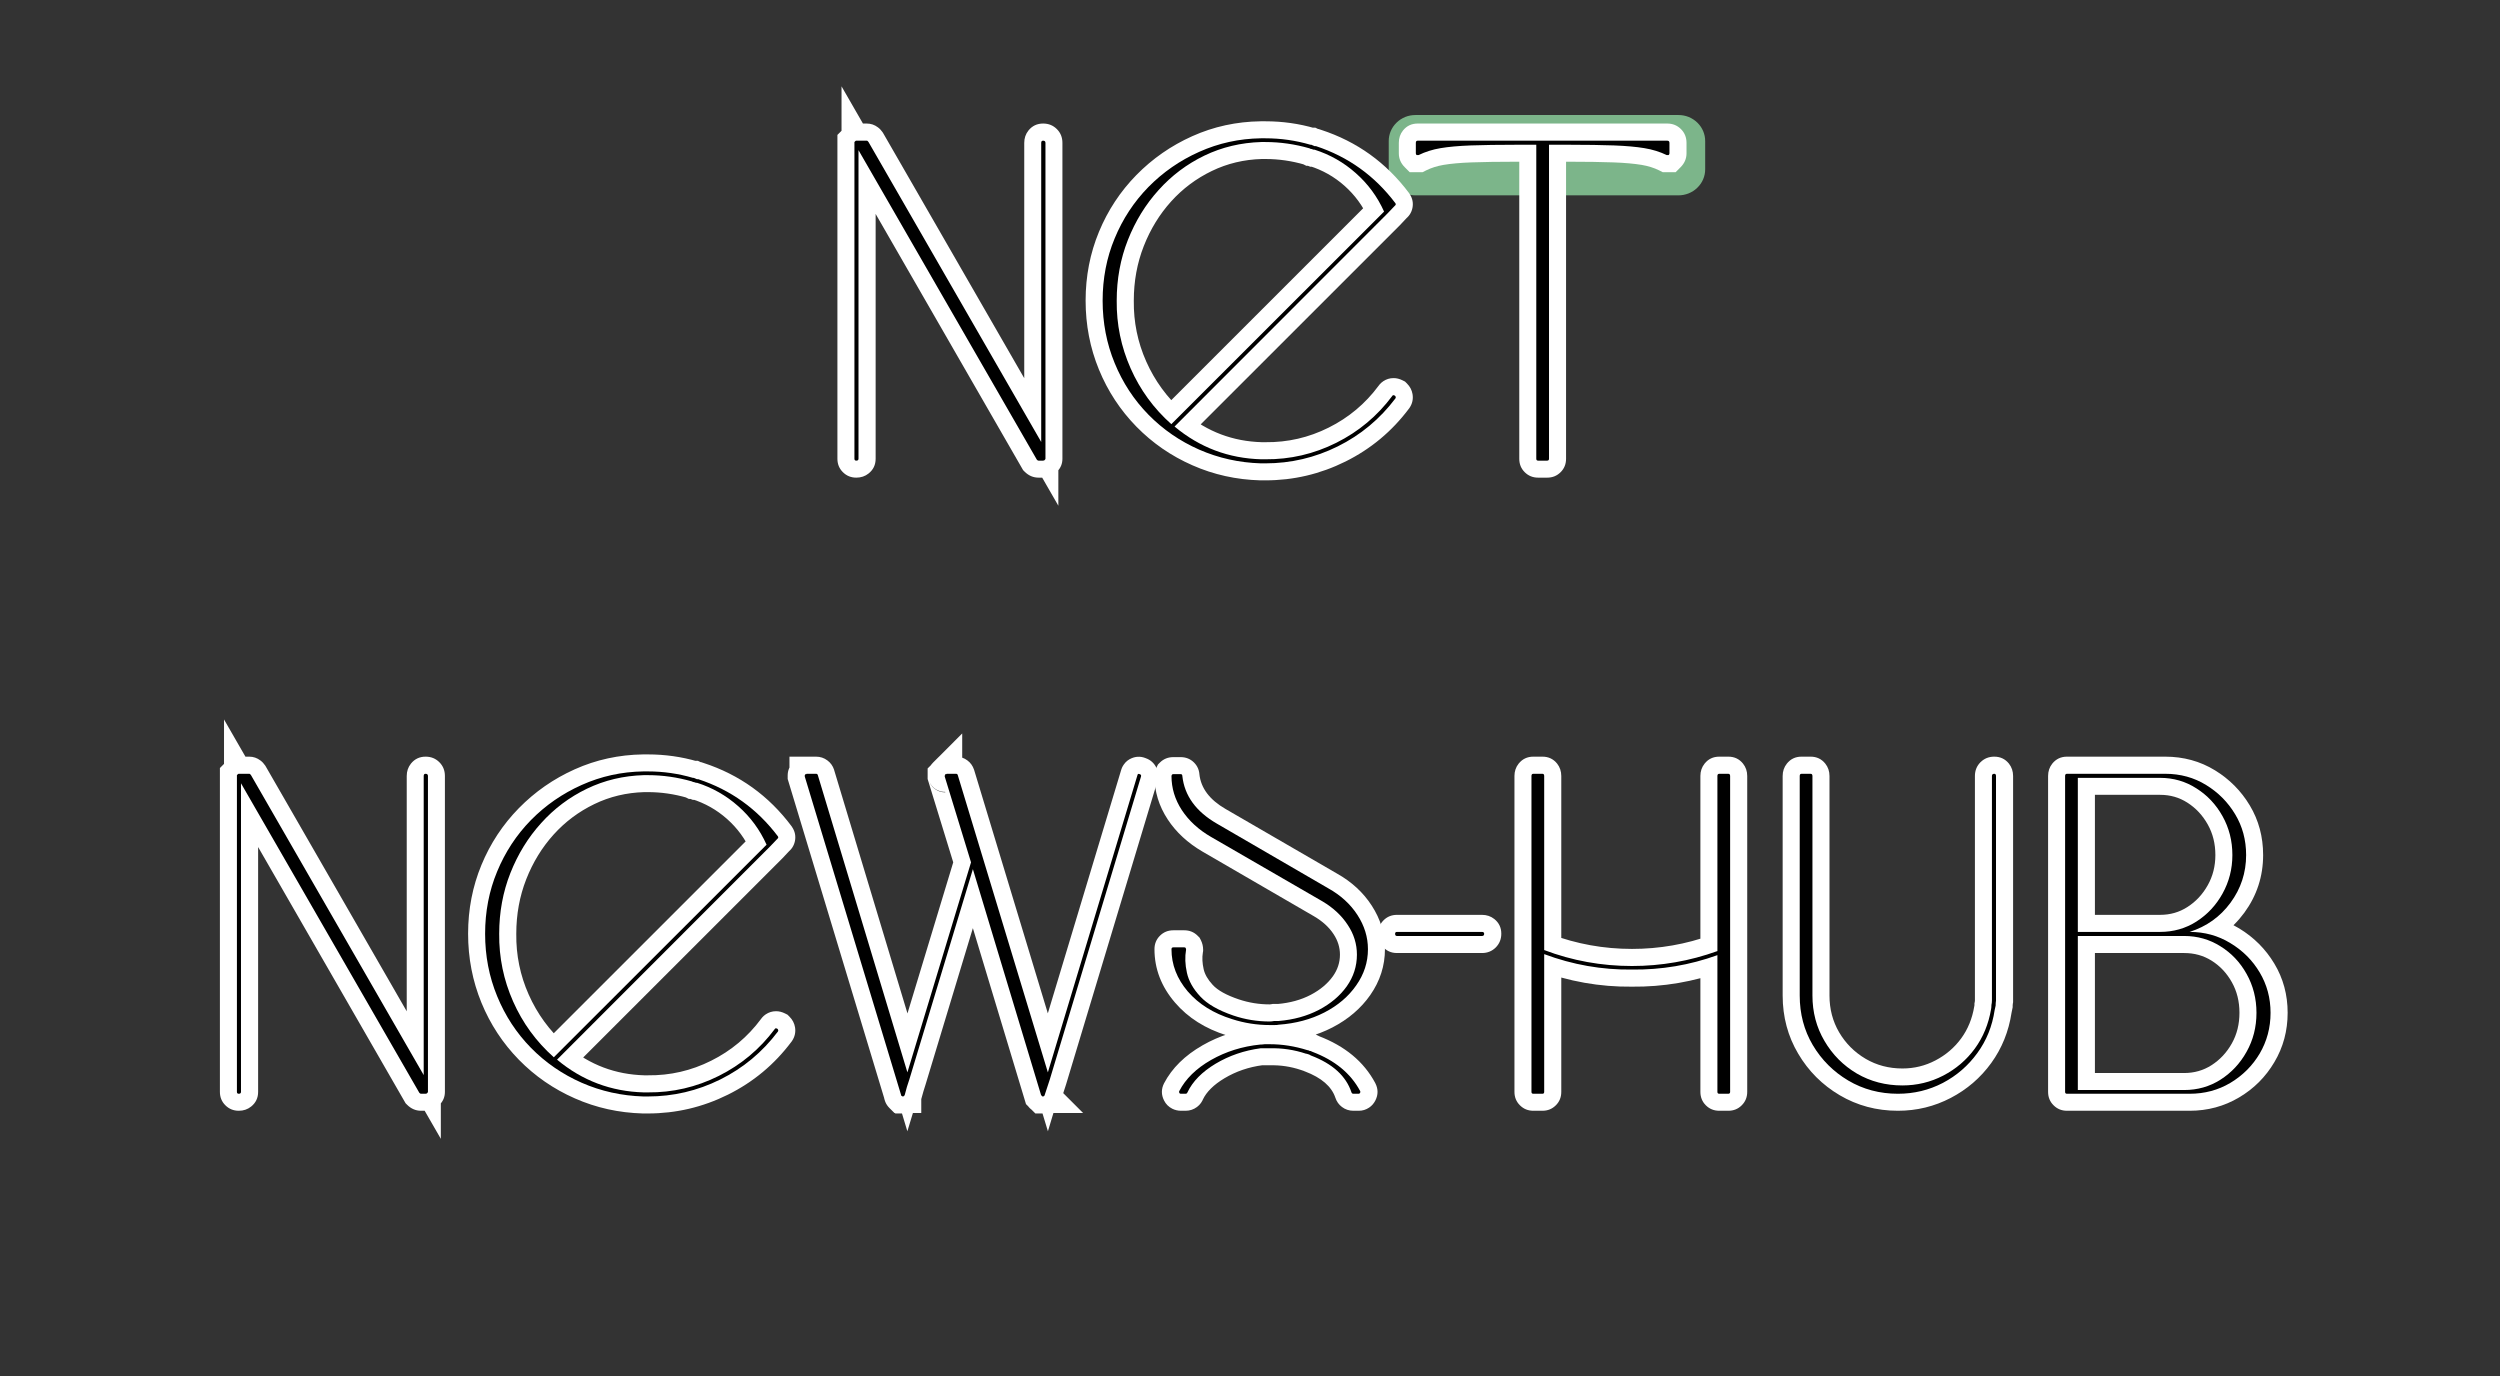 <?xml version="1.0" encoding="UTF-8"?>
<svg xmlns="http://www.w3.org/2000/svg" xmlns:xlink="http://www.w3.org/1999/xlink" width="307" zoomAndPan="magnify" viewBox="0 0 230.25 126.75" height="169" preserveAspectRatio="xMidYMid meet" version="1.0">
  <rect x="0" y="0" width="230.25" height="126.75" fill="#333333" stroke="none"/>
  <defs>
    <g></g>
    <clipPath id="9bf8c0c4a6">
      <path d="M 127.902 10.555 L 157.059 10.555 L 157.059 18 L 127.902 18 Z M 127.902 10.555 " clip-rule="nonzero"></path>
    </clipPath>
  </defs>
  <g clip-path="url(#9bf8c0c4a6)">
    <path fill="#7cb58a" d="M 130.367 10.594 L 154.582 10.594 C 154.91 10.594 155.223 10.652 155.527 10.773 C 155.828 10.898 156.094 11.07 156.324 11.293 C 156.555 11.52 156.734 11.777 156.859 12.07 C 156.984 12.363 157.047 12.672 157.047 12.988 L 157.047 15.598 C 157.047 15.914 156.984 16.219 156.859 16.516 C 156.734 16.809 156.555 17.066 156.324 17.289 C 156.094 17.516 155.828 17.688 155.527 17.809 C 155.223 17.93 154.91 17.992 154.582 17.992 L 130.367 17.992 C 130.039 17.992 129.727 17.93 129.422 17.809 C 129.121 17.688 128.855 17.516 128.625 17.289 C 128.395 17.066 128.215 16.809 128.09 16.516 C 127.965 16.219 127.902 15.914 127.902 15.598 L 127.902 12.988 C 127.902 12.672 127.965 12.363 128.09 12.07 C 128.215 11.777 128.395 11.52 128.625 11.293 C 128.855 11.07 129.121 10.898 129.422 10.773 C 129.727 10.652 130.039 10.594 130.367 10.594 Z M 130.367 10.594 " fill-opacity="1" fill-rule="nonzero"></path>
  </g>
  <g fill="#ffffff" fill-opacity="1">
    <g transform="translate(75.349, 42.253)">
      <g>
        <path d="M 1.777 -29.094 L 1.777 -29.828 L 2.281 -30.332 L 4.5 -28.109 L 4.48 -28.09 L 2.262 -30.309 L 2.281 -30.332 L 2.324 -30.371 C 2.656 -30.707 3.055 -30.875 3.516 -30.875 L 4.48 -30.875 C 4.855 -30.875 5.199 -30.758 5.504 -30.527 C 5.676 -30.402 5.824 -30.242 5.953 -30.051 L 5.98 -30.008 L 21.914 -2.332 L 20.555 -1.551 L 18.984 -1.551 L 18.984 -29.094 C 18.984 -29.531 19.113 -29.91 19.371 -30.234 C 19.715 -30.66 20.164 -30.875 20.723 -30.875 C 21.227 -30.875 21.648 -30.703 21.988 -30.363 C 22.332 -30.02 22.5 -29.598 22.5 -29.094 L 22.5 0 C 22.5 0.461 22.336 0.859 22 1.195 L 20.891 0.082 L 22.293 0.785 C 22.125 1.125 21.871 1.379 21.527 1.551 C 21.281 1.676 21.012 1.738 20.723 1.738 L 20.305 1.738 C 19.816 1.738 19.391 1.555 19.027 1.195 L 18.879 1.047 L 2.367 -27.641 L 3.727 -28.426 L 5.297 -28.426 L 5.297 0 C 5.297 0.559 5.082 1.008 4.652 1.352 C 4.332 1.609 3.953 1.738 3.516 1.738 C 3.027 1.738 2.617 1.57 2.281 1.234 C 1.945 0.902 1.777 0.488 1.777 0 Z M 4.918 -29.094 L 4.918 0 C 4.918 -0.379 4.781 -0.707 4.5 -0.984 C 4.223 -1.262 3.895 -1.402 3.516 -1.402 C 3.219 -1.402 2.945 -1.301 2.691 -1.102 C 2.336 -0.812 2.156 -0.445 2.156 0 L 2.156 -34.301 L 21.496 -0.699 L 20.137 0.082 L 21.246 -1.027 C 20.996 -1.277 20.68 -1.402 20.305 -1.402 L 20.723 -1.402 C 20.516 -1.402 20.316 -1.355 20.125 -1.258 C 19.84 -1.117 19.629 -0.902 19.484 -0.617 L 19.602 -0.848 L 19.781 -1.027 C 19.5 -0.746 19.363 -0.406 19.363 0 L 19.363 -29.094 C 19.363 -28.73 19.496 -28.414 19.77 -28.141 C 20.043 -27.871 20.359 -27.734 20.723 -27.734 C 21.168 -27.734 21.535 -27.914 21.824 -28.273 C 22.023 -28.523 22.125 -28.797 22.125 -29.094 L 22.125 4.324 L 3.285 -28.395 L 4.648 -29.18 L 3.34 -28.309 C 3.414 -28.199 3.504 -28.105 3.621 -28.016 C 3.871 -27.828 4.16 -27.734 4.48 -27.734 L 3.516 -27.734 C 3.922 -27.734 4.266 -27.875 4.543 -28.152 L 4.48 -28.09 C 4.332 -27.941 4.164 -27.828 3.973 -27.75 C 3.777 -27.668 3.578 -27.629 3.371 -27.629 C 3.16 -27.629 2.961 -27.668 2.77 -27.75 C 2.578 -27.828 2.406 -27.941 2.262 -28.09 C 2.113 -28.238 2 -28.406 1.918 -28.598 C 1.84 -28.793 1.801 -28.992 1.801 -29.199 C 1.801 -29.406 1.84 -29.609 1.918 -29.801 C 2 -29.992 2.113 -30.164 2.262 -30.309 L 2.281 -30.332 L 3.391 -29.223 L 4.5 -28.109 L 4.461 -28.07 L 3.348 -29.18 L 4.918 -29.18 Z M 4.918 -29.094 "></path>
      </g>
    </g>
  </g>
  <g fill="#ffffff" fill-opacity="1">
    <g transform="translate(99.63, 42.253)">
      <g>
        <path d="M 27.188 -6.48 C 27.328 -6.754 27.523 -6.977 27.773 -7.145 C 28.059 -7.336 28.375 -7.43 28.719 -7.43 C 28.992 -7.43 29.27 -7.363 29.547 -7.223 L 29.773 -7.109 L 29.953 -6.93 C 30.234 -6.648 30.402 -6.324 30.465 -5.953 C 30.539 -5.5 30.449 -5.082 30.191 -4.695 L 30.168 -4.66 L 30.141 -4.625 C 28.57 -2.527 26.617 -0.902 24.289 0.254 C 21.961 1.41 19.504 1.988 16.914 1.988 L 16.449 1.988 C 14.234 1.926 12.148 1.465 10.188 0.598 C 8.23 -0.262 6.512 -1.449 5.031 -2.961 C 3.551 -4.477 2.398 -6.227 1.582 -8.215 C 0.766 -10.207 0.355 -12.324 0.355 -14.57 C 0.355 -16.812 0.766 -18.926 1.586 -20.906 C 2.402 -22.879 3.551 -24.621 5.031 -26.133 C 6.512 -27.641 8.227 -28.836 10.18 -29.711 C 12.148 -30.594 14.246 -31.051 16.473 -31.082 L 16.914 -31.082 C 18.484 -31.082 20.016 -30.867 21.496 -30.434 L 21.059 -28.93 L 21.059 -30.496 L 21.512 -30.496 L 21.844 -30.332 C 21.859 -30.324 21.918 -30.301 22.016 -30.262 L 21.434 -28.801 L 21.434 -30.371 L 21.809 -30.371 L 22.047 -30.293 C 25.348 -29.215 28.047 -27.273 30.145 -24.469 L 30.191 -24.398 C 30.461 -23.996 30.547 -23.562 30.457 -23.105 C 30.363 -22.645 30.117 -22.281 29.715 -22.012 L 28.844 -23.316 L 29.988 -22.242 L 29.301 -21.512 L 9.648 -1.863 L 8.539 -2.973 L 9.543 -4.18 C 11.582 -2.484 13.926 -1.602 16.578 -1.527 L 16.535 0.043 L 16.535 -1.527 L 16.914 -1.527 C 18.961 -1.504 20.902 -1.949 22.742 -2.871 C 24.582 -3.789 26.113 -5.07 27.332 -6.715 L 28.594 -5.777 Z M 29.996 -5.074 L 29.934 -4.953 L 29.852 -4.84 C 28.336 -2.801 26.434 -1.207 24.145 -0.062 C 21.852 1.086 19.441 1.645 16.914 1.613 L 16.516 1.613 L 16.492 1.609 C 13.117 1.516 10.133 0.391 7.535 -1.766 L 6.215 -2.867 L 27.062 -23.715 L 28.176 -22.605 L 27.031 -23.684 L 27.824 -24.523 L 27.973 -24.625 C 27.656 -24.41 27.457 -24.109 27.379 -23.719 C 27.301 -23.328 27.367 -22.977 27.578 -22.656 L 28.887 -23.527 L 27.629 -22.586 C 25.93 -24.863 23.742 -26.438 21.07 -27.309 L 21.559 -28.801 L 21.559 -27.23 L 21.133 -27.23 L 20.852 -27.344 C 20.672 -27.418 20.535 -27.477 20.438 -27.523 L 21.141 -28.93 L 21.141 -27.359 L 20.832 -27.359 L 20.617 -27.422 C 19.422 -27.77 18.188 -27.945 16.914 -27.945 L 16.516 -27.945 C 14.723 -27.918 13.039 -27.555 11.465 -26.848 C 9.871 -26.133 8.477 -25.16 7.277 -23.938 C 6.078 -22.715 5.148 -21.301 4.484 -19.703 C 3.824 -18.109 3.496 -16.398 3.496 -14.57 C 3.496 -12.738 3.824 -11.02 4.488 -9.41 C 5.148 -7.797 6.078 -6.383 7.277 -5.16 C 8.473 -3.938 9.867 -2.973 11.457 -2.273 C 13.039 -1.574 14.734 -1.199 16.539 -1.152 L 16.496 0.418 L 16.496 -1.152 L 16.914 -1.152 C 19.012 -1.152 21.004 -1.621 22.891 -2.559 C 24.777 -3.492 26.355 -4.812 27.629 -6.512 L 28.887 -5.566 L 27.578 -6.438 C 27.379 -6.137 27.309 -5.801 27.367 -5.434 C 27.418 -5.145 27.539 -4.902 27.734 -4.707 L 28.844 -5.82 L 28.141 -4.414 C 28.309 -4.332 28.5 -4.293 28.719 -4.293 C 29.008 -4.293 29.273 -4.371 29.516 -4.535 C 29.727 -4.676 29.887 -4.855 29.996 -5.074 Z M 4.793 -14.547 C 4.77 -12.602 5.148 -10.738 5.934 -8.969 C 6.723 -7.191 7.844 -5.652 9.297 -4.352 L 8.246 -3.18 L 7.137 -4.293 L 26.73 -23.883 L 27.84 -22.773 L 26.406 -22.129 C 25.887 -23.293 25.148 -24.297 24.203 -25.137 C 23.254 -25.98 22.172 -26.59 20.965 -26.969 L 21.434 -28.469 L 21.434 -26.898 L 21.047 -26.898 L 20.766 -27.008 C 20.754 -27.016 20.742 -27.02 20.73 -27.023 C 20.73 -27.023 20.734 -27.023 20.742 -27.02 C 20.832 -26.996 20.938 -26.98 21.059 -26.98 L 20.688 -26.98 L 20.273 -27.188 L 20.973 -28.594 L 20.535 -27.086 C 19.34 -27.434 18.133 -27.609 16.914 -27.609 L 16.535 -27.609 L 16.535 -29.18 L 16.582 -27.609 C 14.938 -27.562 13.402 -27.195 11.984 -26.508 C 10.551 -25.816 9.301 -24.883 8.238 -23.707 C 7.168 -22.523 6.324 -21.148 5.711 -19.586 C 5.098 -18.023 4.793 -16.352 4.793 -14.57 Z M 1.652 -14.57 C 1.652 -16.746 2.031 -18.801 2.789 -20.73 C 3.543 -22.652 4.582 -24.348 5.91 -25.816 C 7.25 -27.293 8.816 -28.465 10.621 -29.336 C 12.441 -30.215 14.395 -30.688 16.488 -30.75 L 16.914 -30.75 C 18.43 -30.75 19.93 -30.531 21.414 -30.102 L 21.551 -30.059 L 21.758 -29.957 L 21.059 -28.551 L 21.059 -30.121 C 21.316 -30.121 21.605 -30.055 21.934 -29.926 L 21.352 -28.469 L 21.352 -30.039 L 21.676 -30.039 L 21.902 -29.965 C 23.543 -29.453 25 -28.625 26.285 -27.484 C 27.57 -26.344 28.566 -24.988 29.27 -23.418 L 29.715 -22.43 L 8.305 -1.02 L 7.199 -2.012 C 5.414 -3.613 4.035 -5.508 3.066 -7.695 C 2.094 -9.887 1.621 -12.184 1.652 -14.59 Z M 1.652 -14.57 "></path>
      </g>
    </g>
  </g>
  <g fill="#ffffff" fill-opacity="1">
    <g transform="translate(130.023, 42.253)">
      <g>
        <path d="M 23.527 -30.875 C 24.031 -30.875 24.453 -30.703 24.793 -30.363 C 25.137 -30.02 25.305 -29.598 25.305 -29.094 L 25.305 -28.133 C 25.305 -27.645 25.125 -27.219 24.762 -26.855 L 24.305 -26.395 L 23.113 -26.395 L 22.785 -26.562 C 22.309 -26.797 21.773 -26.965 21.176 -27.066 C 20.488 -27.18 19.621 -27.258 18.57 -27.297 C 17.473 -27.336 16.082 -27.359 14.402 -27.359 L 12.645 -27.359 L 12.645 -28.93 L 14.211 -28.93 L 14.211 0 C 14.211 0.488 14.047 0.902 13.711 1.234 C 13.375 1.57 12.965 1.738 12.477 1.738 L 11.637 1.738 C 11.148 1.738 10.738 1.57 10.402 1.234 C 10.066 0.902 9.902 0.488 9.902 0 L 9.902 -28.93 L 11.469 -28.93 L 11.469 -27.359 L 9.711 -27.359 C 8 -27.359 6.598 -27.336 5.5 -27.297 C 4.453 -27.258 3.594 -27.18 2.922 -27.066 C 2.336 -26.965 1.805 -26.797 1.328 -26.562 L 1 -26.395 L -0.191 -26.395 L -0.648 -26.855 C -1.012 -27.219 -1.191 -27.645 -1.191 -28.133 L -1.191 -29.094 C -1.191 -29.531 -1.066 -29.91 -0.809 -30.234 C -0.465 -30.66 -0.016 -30.875 0.543 -30.875 Z M 23.527 -27.734 L 0.543 -27.734 C 0.992 -27.734 1.359 -27.914 1.645 -28.273 C 1.848 -28.523 1.945 -28.797 1.945 -29.094 L 1.945 -28.133 C 1.945 -28.512 1.82 -28.824 1.57 -29.074 L 0.461 -27.965 L 0.461 -29.535 L 0.629 -29.535 L 0.629 -27.965 L -0.074 -29.367 C 0.68 -29.746 1.504 -30.012 2.395 -30.16 C 3.203 -30.297 4.199 -30.391 5.383 -30.434 C 6.52 -30.477 7.961 -30.496 9.711 -30.496 L 13.039 -30.496 L 13.039 0 C 13.039 -0.379 12.902 -0.707 12.621 -0.984 C 12.344 -1.262 12.016 -1.402 11.637 -1.402 L 12.477 -1.402 C 12.098 -1.402 11.77 -1.262 11.492 -0.984 C 11.211 -0.707 11.074 -0.379 11.074 0 L 11.074 -30.496 L 14.402 -30.496 C 16.125 -30.496 17.551 -30.477 18.688 -30.434 C 19.871 -30.391 20.871 -30.301 21.691 -30.164 C 22.602 -30.012 23.434 -29.746 24.188 -29.367 L 23.484 -27.965 L 23.484 -29.535 L 23.652 -29.535 L 23.652 -27.965 L 22.543 -29.074 C 22.293 -28.824 22.168 -28.512 22.168 -28.133 L 22.168 -29.094 C 22.168 -28.73 22.301 -28.414 22.574 -28.141 C 22.848 -27.871 23.164 -27.734 23.527 -27.734 Z M 23.527 -27.734 "></path>
      </g>
    </g>
  </g>
  <g fill="#ffffff" fill-opacity="1">
    <g transform="translate(18.476, 100.563)">
      <g>
        <path d="M 1.777 -29.094 L 1.777 -29.828 L 2.281 -30.332 L 4.5 -28.109 L 4.48 -28.09 L 2.262 -30.309 L 2.281 -30.332 L 2.324 -30.371 C 2.656 -30.707 3.055 -30.875 3.516 -30.875 L 4.48 -30.875 C 4.855 -30.875 5.199 -30.758 5.504 -30.527 C 5.676 -30.402 5.824 -30.242 5.953 -30.051 L 5.98 -30.008 L 21.914 -2.332 L 20.555 -1.551 L 18.984 -1.551 L 18.984 -29.094 C 18.984 -29.531 19.113 -29.91 19.371 -30.234 C 19.715 -30.66 20.164 -30.875 20.723 -30.875 C 21.227 -30.875 21.648 -30.703 21.988 -30.363 C 22.332 -30.02 22.5 -29.598 22.5 -29.094 L 22.5 0 C 22.5 0.461 22.336 0.859 22 1.195 L 20.891 0.082 L 22.293 0.785 C 22.125 1.125 21.871 1.379 21.527 1.551 C 21.281 1.676 21.012 1.738 20.723 1.738 L 20.305 1.738 C 19.816 1.738 19.391 1.555 19.027 1.195 L 18.879 1.047 L 2.367 -27.641 L 3.727 -28.426 L 5.297 -28.426 L 5.297 0 C 5.297 0.559 5.082 1.008 4.652 1.352 C 4.332 1.609 3.953 1.738 3.516 1.738 C 3.027 1.738 2.617 1.57 2.281 1.234 C 1.945 0.902 1.777 0.488 1.777 0 Z M 4.918 -29.094 L 4.918 0 C 4.918 -0.379 4.781 -0.707 4.5 -0.984 C 4.223 -1.262 3.895 -1.402 3.516 -1.402 C 3.219 -1.402 2.945 -1.301 2.691 -1.102 C 2.336 -0.812 2.156 -0.445 2.156 0 L 2.156 -34.301 L 21.496 -0.699 L 20.137 0.082 L 21.246 -1.027 C 20.996 -1.277 20.68 -1.402 20.305 -1.402 L 20.723 -1.402 C 20.516 -1.402 20.316 -1.355 20.125 -1.258 C 19.84 -1.117 19.629 -0.902 19.484 -0.617 L 19.602 -0.848 L 19.781 -1.027 C 19.5 -0.746 19.363 -0.406 19.363 0 L 19.363 -29.094 C 19.363 -28.73 19.496 -28.414 19.77 -28.141 C 20.043 -27.871 20.359 -27.734 20.723 -27.734 C 21.168 -27.734 21.535 -27.914 21.824 -28.273 C 22.023 -28.523 22.125 -28.797 22.125 -29.094 L 22.125 4.324 L 3.285 -28.395 L 4.648 -29.18 L 3.34 -28.309 C 3.414 -28.199 3.504 -28.105 3.621 -28.016 C 3.871 -27.828 4.16 -27.734 4.48 -27.734 L 3.516 -27.734 C 3.922 -27.734 4.266 -27.875 4.543 -28.152 L 4.48 -28.09 C 4.332 -27.941 4.164 -27.828 3.973 -27.75 C 3.777 -27.668 3.578 -27.629 3.371 -27.629 C 3.16 -27.629 2.961 -27.668 2.77 -27.75 C 2.578 -27.828 2.406 -27.941 2.262 -28.09 C 2.113 -28.238 2 -28.406 1.918 -28.598 C 1.84 -28.793 1.801 -28.992 1.801 -29.199 C 1.801 -29.406 1.84 -29.609 1.918 -29.801 C 2 -29.992 2.113 -30.164 2.262 -30.309 L 2.281 -30.332 L 3.391 -29.223 L 4.5 -28.109 L 4.461 -28.07 L 3.348 -29.18 L 4.918 -29.18 Z M 4.918 -29.094 "></path>
      </g>
    </g>
  </g>
  <g fill="#ffffff" fill-opacity="1">
    <g transform="translate(42.757, 100.563)">
      <g>
        <path d="M 27.188 -6.48 C 27.328 -6.754 27.523 -6.977 27.773 -7.145 C 28.059 -7.336 28.375 -7.43 28.719 -7.43 C 28.992 -7.43 29.27 -7.363 29.547 -7.223 L 29.773 -7.109 L 29.953 -6.93 C 30.234 -6.648 30.402 -6.324 30.465 -5.953 C 30.539 -5.5 30.449 -5.082 30.191 -4.695 L 30.168 -4.66 L 30.141 -4.625 C 28.57 -2.527 26.617 -0.902 24.289 0.254 C 21.961 1.41 19.504 1.988 16.914 1.988 L 16.449 1.988 C 14.234 1.926 12.148 1.465 10.188 0.598 C 8.23 -0.262 6.512 -1.449 5.031 -2.961 C 3.551 -4.477 2.398 -6.227 1.582 -8.215 C 0.766 -10.207 0.355 -12.324 0.355 -14.57 C 0.355 -16.812 0.766 -18.926 1.586 -20.906 C 2.402 -22.879 3.551 -24.621 5.031 -26.133 C 6.512 -27.641 8.227 -28.836 10.18 -29.711 C 12.148 -30.594 14.246 -31.051 16.473 -31.082 L 16.914 -31.082 C 18.484 -31.082 20.016 -30.867 21.496 -30.434 L 21.059 -28.93 L 21.059 -30.496 L 21.512 -30.496 L 21.844 -30.332 C 21.859 -30.324 21.918 -30.301 22.016 -30.262 L 21.434 -28.801 L 21.434 -30.371 L 21.809 -30.371 L 22.047 -30.293 C 25.348 -29.215 28.047 -27.273 30.145 -24.469 L 30.191 -24.398 C 30.461 -23.996 30.547 -23.562 30.457 -23.105 C 30.363 -22.645 30.117 -22.281 29.715 -22.012 L 28.844 -23.316 L 29.988 -22.242 L 29.301 -21.512 L 9.648 -1.863 L 8.539 -2.973 L 9.543 -4.18 C 11.582 -2.484 13.926 -1.602 16.578 -1.527 L 16.535 0.043 L 16.535 -1.527 L 16.914 -1.527 C 18.961 -1.504 20.902 -1.949 22.742 -2.871 C 24.582 -3.789 26.113 -5.07 27.332 -6.715 L 28.594 -5.777 Z M 29.996 -5.074 L 29.934 -4.953 L 29.852 -4.84 C 28.336 -2.801 26.434 -1.207 24.145 -0.062 C 21.852 1.086 19.441 1.645 16.914 1.613 L 16.516 1.613 L 16.492 1.609 C 13.117 1.516 10.133 0.391 7.535 -1.766 L 6.215 -2.867 L 27.062 -23.715 L 28.176 -22.605 L 27.031 -23.684 L 27.824 -24.523 L 27.973 -24.625 C 27.656 -24.41 27.457 -24.109 27.379 -23.719 C 27.301 -23.328 27.367 -22.977 27.578 -22.656 L 28.887 -23.527 L 27.629 -22.586 C 25.93 -24.863 23.742 -26.438 21.07 -27.309 L 21.559 -28.801 L 21.559 -27.23 L 21.133 -27.23 L 20.852 -27.344 C 20.672 -27.418 20.535 -27.477 20.438 -27.523 L 21.141 -28.93 L 21.141 -27.359 L 20.832 -27.359 L 20.617 -27.422 C 19.422 -27.77 18.188 -27.945 16.914 -27.945 L 16.516 -27.945 C 14.723 -27.918 13.039 -27.555 11.465 -26.848 C 9.871 -26.133 8.477 -25.16 7.277 -23.938 C 6.078 -22.715 5.148 -21.301 4.484 -19.703 C 3.824 -18.109 3.496 -16.398 3.496 -14.57 C 3.496 -12.738 3.824 -11.02 4.488 -9.41 C 5.148 -7.797 6.078 -6.383 7.277 -5.16 C 8.473 -3.938 9.867 -2.973 11.457 -2.273 C 13.039 -1.574 14.734 -1.199 16.539 -1.152 L 16.496 0.418 L 16.496 -1.152 L 16.914 -1.152 C 19.012 -1.152 21.004 -1.621 22.891 -2.559 C 24.777 -3.492 26.355 -4.812 27.629 -6.512 L 28.887 -5.566 L 27.578 -6.438 C 27.379 -6.137 27.309 -5.801 27.367 -5.434 C 27.418 -5.145 27.539 -4.902 27.734 -4.707 L 28.844 -5.82 L 28.141 -4.414 C 28.309 -4.332 28.5 -4.293 28.719 -4.293 C 29.008 -4.293 29.273 -4.371 29.516 -4.535 C 29.727 -4.676 29.887 -4.855 29.996 -5.074 Z M 4.793 -14.547 C 4.77 -12.602 5.148 -10.738 5.934 -8.969 C 6.723 -7.191 7.844 -5.652 9.297 -4.352 L 8.246 -3.18 L 7.137 -4.293 L 26.73 -23.883 L 27.84 -22.773 L 26.406 -22.129 C 25.887 -23.293 25.148 -24.297 24.203 -25.137 C 23.254 -25.98 22.172 -26.59 20.965 -26.969 L 21.434 -28.469 L 21.434 -26.898 L 21.047 -26.898 L 20.766 -27.008 C 20.754 -27.016 20.742 -27.02 20.73 -27.023 C 20.73 -27.023 20.734 -27.023 20.742 -27.02 C 20.832 -26.996 20.938 -26.98 21.059 -26.98 L 20.688 -26.98 L 20.273 -27.188 L 20.973 -28.594 L 20.535 -27.086 C 19.34 -27.434 18.133 -27.609 16.914 -27.609 L 16.535 -27.609 L 16.535 -29.18 L 16.582 -27.609 C 14.938 -27.562 13.402 -27.195 11.984 -26.508 C 10.551 -25.816 9.301 -24.883 8.238 -23.707 C 7.168 -22.523 6.324 -21.148 5.711 -19.586 C 5.098 -18.023 4.793 -16.352 4.793 -14.57 Z M 1.652 -14.57 C 1.652 -16.746 2.031 -18.801 2.789 -20.73 C 3.543 -22.652 4.582 -24.348 5.91 -25.816 C 7.25 -27.293 8.816 -28.465 10.621 -29.336 C 12.441 -30.215 14.395 -30.688 16.488 -30.75 L 16.914 -30.75 C 18.43 -30.75 19.93 -30.531 21.414 -30.102 L 21.551 -30.059 L 21.758 -29.957 L 21.059 -28.551 L 21.059 -30.121 C 21.316 -30.121 21.605 -30.055 21.934 -29.926 L 21.352 -28.469 L 21.352 -30.039 L 21.676 -30.039 L 21.902 -29.965 C 23.543 -29.453 25 -28.625 26.285 -27.484 C 27.57 -26.344 28.566 -24.988 29.27 -23.418 L 29.715 -22.43 L 8.305 -1.02 L 7.199 -2.012 C 5.414 -3.613 4.035 -5.508 3.066 -7.695 C 2.094 -9.887 1.621 -12.184 1.652 -14.59 Z M 1.652 -14.57 "></path>
      </g>
    </g>
  </g>
  <g fill="#ffffff" fill-opacity="1">
    <g transform="translate(73.15, 100.563)">
      <g>
        <path d="M 32.195 -30.785 C 32.672 -30.668 33.035 -30.402 33.277 -29.996 C 33.523 -29.59 33.586 -29.148 33.465 -28.672 L 33.457 -28.637 L 25.031 -0.676 L 24.559 0.777 L 23.066 0.293 L 24.637 0.293 C 24.637 0.754 24.469 1.152 24.137 1.488 L 23.676 1.945 L 22.984 1.945 L 22.984 0.375 L 24.555 0.375 C 24.555 0.824 24.395 1.203 24.082 1.52 C 23.77 1.832 23.391 1.988 22.941 1.988 L 22.207 1.988 L 21.707 1.488 L 22.816 0.375 L 22.816 1.945 L 22.793 1.945 L 22.793 -1.191 L 22.816 -1.191 L 22.816 0.375 L 21.707 1.488 L 21.344 1.125 L 14.949 -20.059 L 16.453 -20.512 L 17.957 -20.059 L 12.094 -0.676 L 11.879 0.008 L 10.383 -0.461 L 11.895 -0.039 L 11.574 1.109 L 11.281 1.402 C 11.562 1.125 11.699 0.781 11.699 0.375 L 11.699 1.945 L 10.09 1.945 L 10.09 0.375 L 11.199 1.488 L 10.699 1.988 L 9.312 1.988 L 8.812 1.488 L 9.922 0.375 L 9.922 1.945 L 9.879 1.945 L 9.879 -1.191 L 9.902 -1.191 L 9.902 1.945 L 9.23 1.945 L 8.77 1.488 C 8.434 1.152 8.27 0.754 8.27 0.293 L 9.84 0.293 L 8.434 0.996 L 8.414 0.953 L 9.816 0.25 L 11.223 -0.449 L 11.242 -0.41 L 9.84 0.293 L 8.336 0.746 L -0.605 -28.82 L -0.605 -29.137 C -0.605 -29.598 -0.441 -29.996 -0.105 -30.332 L 2.113 -28.109 L 2.094 -28.09 L -0.125 -30.309 L -0.105 -30.332 L 0.395 -30.832 L 1.129 -30.832 L 1.129 -29.262 L -0.441 -29.262 L -0.441 -30.875 L 2.008 -30.875 C 2.398 -30.875 2.75 -30.758 3.055 -30.527 C 3.344 -30.312 3.551 -30.027 3.668 -29.676 L 3.672 -29.652 L 11.926 -2.254 L 10.426 -1.801 L 8.922 -2.254 L 14.781 -21.598 L 16.285 -21.141 L 14.785 -20.68 L 12.285 -28.816 L 12.285 -29.789 L 12.746 -30.246 C 13.066 -30.566 13.449 -30.727 13.887 -30.727 C 14.207 -30.727 14.5 -30.641 14.762 -30.465 C 14.996 -30.309 15.176 -30.105 15.301 -29.855 C 15.414 -29.629 15.469 -29.391 15.469 -29.137 L 12.328 -29.137 L 12.328 -29.223 L 13.898 -29.223 L 15.008 -28.109 L 14.988 -28.09 L 12.77 -30.309 L 12.789 -30.332 L 13.289 -30.832 L 14.023 -30.832 L 14.023 -29.262 L 12.453 -29.262 C 12.453 -29.711 12.609 -30.09 12.926 -30.402 C 13.238 -30.719 13.617 -30.875 14.066 -30.875 L 14.902 -30.875 C 15.293 -30.875 15.645 -30.758 15.949 -30.527 C 16.238 -30.312 16.441 -30.027 16.559 -29.676 L 16.566 -29.656 L 24.863 -2.254 L 23.359 -1.801 L 21.855 -2.254 L 30.105 -29.633 L 31.605 -29.18 L 30.086 -29.559 C 30.137 -29.777 30.227 -29.973 30.352 -30.148 C 30.539 -30.422 30.789 -30.617 31.098 -30.742 C 31.57 -30.93 32.043 -30.906 32.52 -30.668 L 31.816 -29.262 Z M 31.438 -27.738 L 31.27 -27.781 L 31.113 -27.859 C 31.48 -27.676 31.863 -27.664 32.262 -27.824 C 32.535 -27.934 32.754 -28.109 32.922 -28.348 C 33.02 -28.488 33.09 -28.637 33.129 -28.797 L 33.121 -28.762 L 23.363 3.629 L 13.57 -28.723 L 15.07 -29.18 L 13.582 -28.684 C 13.672 -28.414 13.832 -28.191 14.066 -28.016 C 14.316 -27.828 14.598 -27.734 14.902 -27.734 L 14.066 -27.734 C 14.484 -27.734 14.844 -27.883 15.145 -28.184 C 15.445 -28.484 15.594 -28.844 15.594 -29.262 L 15.594 -27.691 L 13.941 -27.691 L 13.941 -29.262 L 15.051 -28.152 L 14.988 -28.09 C 14.84 -27.941 14.672 -27.828 14.48 -27.75 C 14.285 -27.668 14.086 -27.629 13.879 -27.629 C 13.668 -27.629 13.469 -27.668 13.277 -27.75 C 13.086 -27.828 12.914 -27.941 12.77 -28.09 C 12.621 -28.238 12.508 -28.406 12.426 -28.598 C 12.348 -28.793 12.309 -28.992 12.309 -29.199 C 12.309 -29.406 12.348 -29.609 12.426 -29.801 C 12.508 -29.992 12.621 -30.164 12.77 -30.309 L 15.469 -33.012 L 15.469 -29.137 L 12.328 -29.137 C 12.328 -28.898 12.383 -28.668 12.492 -28.449 C 12.617 -28.203 12.793 -28.004 13.023 -27.852 C 13.285 -27.676 13.574 -27.59 13.887 -27.59 C 14.316 -27.59 14.676 -27.734 14.969 -28.027 L 13.855 -29.137 L 15.426 -29.137 L 15.426 -29.055 L 13.855 -29.055 L 15.359 -29.516 L 17.926 -21.145 L 10.418 3.629 L 0.672 -28.727 L 2.176 -29.18 L 0.688 -28.684 C 0.777 -28.414 0.938 -28.191 1.172 -28.016 C 1.422 -27.828 1.703 -27.734 2.008 -27.734 L 1.129 -27.734 L 1.129 -29.305 L 2.699 -29.305 L 2.699 -27.691 L 1.047 -27.691 L 1.047 -29.262 L 2.156 -28.152 L 2.094 -28.09 C 1.945 -27.941 1.777 -27.828 1.586 -27.75 C 1.391 -27.668 1.191 -27.629 0.984 -27.629 C 0.777 -27.629 0.574 -27.668 0.383 -27.75 C 0.191 -27.828 0.02 -27.941 -0.125 -28.09 C -0.273 -28.238 -0.387 -28.406 -0.465 -28.598 C -0.547 -28.793 -0.586 -28.992 -0.586 -29.199 C -0.586 -29.406 -0.547 -29.609 -0.465 -29.801 C -0.387 -29.992 -0.273 -30.164 -0.125 -30.309 L -0.105 -30.332 L 1.004 -29.223 L 2.113 -28.109 C 2.395 -28.391 2.531 -28.73 2.531 -29.137 L 2.531 -29.055 L 0.961 -29.055 L 2.465 -29.508 L 11.34 -0.16 L 8.434 0.996 L 8.414 0.953 C 8.32 0.766 8.266 0.57 8.25 0.363 C 8.234 0.156 8.262 -0.047 8.328 -0.246 C 8.395 -0.441 8.496 -0.621 8.633 -0.777 C 8.766 -0.934 8.93 -1.059 9.113 -1.152 C 9.301 -1.246 9.5 -1.301 9.707 -1.316 C 9.914 -1.328 10.117 -1.305 10.312 -1.238 C 10.512 -1.172 10.688 -1.07 10.844 -0.934 C 11.004 -0.797 11.129 -0.637 11.223 -0.449 L 11.406 -0.078 L 11.406 0.293 C 11.406 -0.113 11.27 -0.453 10.988 -0.734 L 9.879 0.375 L 9.879 -1.191 L 9.902 -1.191 C 10.109 -1.191 10.309 -1.152 10.5 -1.074 C 10.695 -0.992 10.863 -0.879 11.012 -0.734 C 11.156 -0.586 11.27 -0.418 11.352 -0.223 C 11.43 -0.031 11.469 0.168 11.469 0.375 C 11.469 0.586 11.43 0.785 11.352 0.977 C 11.27 1.168 11.156 1.34 11.012 1.488 C 10.863 1.633 10.695 1.746 10.5 1.828 C 10.309 1.906 10.109 1.945 9.902 1.945 L 9.879 1.945 L 9.879 -1.191 L 10.57 -1.191 L 11.074 -0.691 L 9.965 0.418 L 9.965 -1.152 L 10.047 -1.152 L 10.047 0.418 L 8.938 -0.691 L 9.438 -1.191 L 10.133 -1.191 L 10.133 0.375 L 8.562 0.375 C 8.562 -0.086 8.727 -0.484 9.062 -0.816 L 10.172 0.293 L 8.66 -0.129 L 8.875 -0.906 L 9.09 -1.586 L 16.453 -25.941 L 24.234 -0.16 L 22.73 0.293 L 23.844 -0.816 L 26.605 1.945 L 22.793 1.945 C 22.586 1.945 22.387 1.906 22.195 1.828 C 22 1.746 21.832 1.633 21.684 1.488 C 21.539 1.34 21.426 1.168 21.344 0.977 C 21.266 0.785 21.227 0.586 21.227 0.375 C 21.227 0.168 21.266 -0.031 21.344 -0.223 C 21.426 -0.418 21.539 -0.586 21.684 -0.734 C 21.832 -0.879 22 -0.992 22.195 -1.074 C 22.387 -1.152 22.586 -1.191 22.793 -1.191 L 23.465 -1.191 L 23.969 -0.691 L 22.859 0.418 L 22.859 -1.152 L 22.941 -1.152 C 22.523 -1.152 22.164 -1 21.863 -0.703 C 21.562 -0.402 21.414 -0.043 21.414 0.375 L 21.414 -1.191 L 23.023 -1.191 L 23.023 0.375 L 21.914 -0.734 C 21.637 -0.453 21.496 -0.113 21.496 0.293 L 21.496 0.047 L 22.023 -1.582 L 30.438 -29.508 L 31.941 -29.055 L 30.418 -29.434 C 30.328 -29.07 30.383 -28.719 30.586 -28.383 C 30.789 -28.043 31.07 -27.832 31.438 -27.738 Z M 31.438 -27.738 "></path>
      </g>
    </g>
  </g>
  <g fill="#ffffff" fill-opacity="1">
    <g transform="translate(106.097, 100.563)">
      <g>
        <path d="M 4.504 -13.973 C 4.641 -13.695 4.711 -13.406 4.711 -13.102 L 4.711 -12.973 L 4.688 -12.844 C 4.609 -12.375 4.633 -11.863 4.758 -11.309 C 4.863 -10.828 5.141 -10.344 5.594 -9.855 C 6.055 -9.352 6.855 -8.906 8 -8.52 C 8.922 -8.211 9.867 -8.059 10.844 -8.059 C 10.867 -8.059 10.922 -8.066 11.004 -8.078 L 11.133 -8.102 L 11.68 -8.102 L 11.68 -6.531 L 11.551 -8.094 C 12.707 -8.191 13.734 -8.473 14.633 -8.945 C 15.5 -9.402 16.176 -9.969 16.66 -10.645 C 17.094 -11.254 17.312 -11.918 17.312 -12.645 C 17.312 -13.309 17.117 -13.934 16.73 -14.523 C 16.309 -15.168 15.699 -15.723 14.906 -16.184 L 4.656 -22.129 C 3.297 -22.922 2.227 -23.91 1.449 -25.094 C 0.637 -26.332 0.23 -27.664 0.23 -29.094 C 0.23 -29.371 0.301 -29.645 0.438 -29.922 L 0.551 -30.152 L 0.73 -30.332 C 1.066 -30.664 1.477 -30.832 1.969 -30.832 L 2.637 -30.832 C 3.125 -30.832 3.539 -30.664 3.875 -30.332 C 4.207 -29.996 4.375 -29.586 4.375 -29.094 L 2.805 -29.094 L 4.367 -29.262 C 4.504 -27.977 5.309 -26.906 6.773 -26.059 L 17.031 -20.113 C 18.387 -19.352 19.457 -18.367 20.238 -17.16 C 21.051 -15.91 21.457 -14.57 21.457 -13.145 C 21.457 -11.617 21.004 -10.207 20.105 -8.918 C 19.246 -7.688 18.078 -6.691 16.609 -5.93 C 15.176 -5.191 13.57 -4.758 11.793 -4.629 L 11.68 -6.195 L 12.176 -4.707 C 11.93 -4.625 11.641 -4.586 11.305 -4.586 L 10.844 -4.586 C 9.508 -4.586 8.191 -4.789 6.895 -5.203 C 4.91 -5.82 3.316 -6.828 2.117 -8.23 C 0.859 -9.695 0.23 -11.336 0.23 -13.145 C 0.23 -13.633 0.398 -14.047 0.73 -14.379 C 1.066 -14.715 1.477 -14.883 1.969 -14.883 L 2.973 -14.883 C 3.461 -14.883 3.875 -14.715 4.207 -14.379 L 4.387 -14.199 Z M 1.695 -12.57 L 3.098 -13.27 L 1.988 -12.16 C 2.266 -11.883 2.594 -11.742 2.973 -11.742 L 1.969 -11.742 C 2.344 -11.742 2.672 -11.883 2.953 -12.16 C 3.23 -12.438 3.371 -12.766 3.371 -13.145 C 3.371 -12.109 3.746 -11.152 4.5 -10.273 C 5.309 -9.328 6.422 -8.637 7.844 -8.195 C 8.832 -7.879 9.832 -7.723 10.844 -7.723 L 11.305 -7.723 C 11.328 -7.723 11.344 -7.723 11.348 -7.727 C 11.301 -7.719 11.246 -7.707 11.184 -7.684 L 11.371 -7.746 L 11.566 -7.762 C 12.918 -7.859 14.117 -8.176 15.168 -8.723 C 16.18 -9.242 16.969 -9.91 17.531 -10.715 C 18.055 -11.465 18.316 -12.273 18.316 -13.145 C 18.316 -13.953 18.078 -14.723 17.605 -15.453 C 17.105 -16.227 16.387 -16.875 15.457 -17.398 L 5.199 -23.34 C 2.816 -24.723 1.496 -26.586 1.242 -28.926 L 1.234 -29.012 L 1.234 -29.094 C 1.234 -28.719 1.375 -28.391 1.652 -28.109 C 1.93 -27.832 2.258 -27.691 2.637 -27.691 L 1.969 -27.691 C 2.344 -27.691 2.672 -27.832 2.953 -28.109 L 1.844 -29.223 L 3.246 -28.52 C 3.328 -28.684 3.371 -28.875 3.371 -29.094 C 3.371 -28.293 3.605 -27.531 4.074 -26.816 C 4.582 -26.047 5.301 -25.387 6.23 -24.844 L 16.488 -18.898 C 17.707 -18.188 18.664 -17.305 19.355 -16.246 C 20.086 -15.133 20.449 -13.934 20.449 -12.645 C 20.449 -11.246 20.039 -9.973 19.215 -8.82 C 18.445 -7.738 17.402 -6.855 16.094 -6.168 C 14.816 -5.496 13.387 -5.094 11.809 -4.965 L 11.742 -4.961 L 11.262 -4.961 L 11.262 -6.531 L 11.52 -4.98 C 11.266 -4.941 11.039 -4.918 10.844 -4.918 C 9.527 -4.918 8.242 -5.129 6.988 -5.547 C 5.34 -6.105 4.105 -6.836 3.281 -7.727 C 2.449 -8.633 1.918 -9.598 1.691 -10.629 C 1.48 -11.578 1.445 -12.492 1.59 -13.363 L 3.141 -13.102 L 1.57 -13.102 C 1.57 -12.91 1.609 -12.734 1.695 -12.57 Z M 15.332 -5.152 C 17.766 -4.23 19.508 -2.789 20.559 -0.824 L 20.566 -0.805 L 20.578 -0.785 C 20.84 -0.262 20.84 0.262 20.578 0.785 C 20.438 1.062 20.246 1.285 19.992 1.453 C 19.707 1.641 19.395 1.738 19.047 1.738 L 18.547 1.738 C 18.156 1.738 17.805 1.621 17.5 1.391 C 17.211 1.176 17.008 0.891 16.891 0.539 C 16.543 -0.496 15.613 -1.305 14.094 -1.883 L 14.02 -1.91 L 13.867 -1.988 L 13.781 -2.027 L 14.484 -3.434 L 13.988 -1.945 L 13.738 -2.027 L 14.234 -3.516 L 14.234 -1.945 L 13.938 -1.945 L 13.695 -2.027 C 12.781 -2.332 11.844 -2.473 10.883 -2.449 L 10.004 -2.449 L 10.004 -4.02 L 10.207 -2.461 C 8.918 -2.293 7.738 -1.891 6.668 -1.25 C 5.684 -0.66 5.023 -0.004 4.684 0.711 L 3.266 0.043 L 4.754 0.539 C 4.637 0.891 4.434 1.176 4.145 1.391 C 3.836 1.621 3.488 1.738 3.098 1.738 L 2.68 1.738 C 2.391 1.738 2.121 1.676 1.871 1.551 C 1.531 1.379 1.277 1.125 1.109 0.785 C 0.848 0.262 0.848 -0.262 1.109 -0.785 C 1.844 -2.191 3.031 -3.359 4.664 -4.293 C 6.223 -5.184 7.938 -5.727 9.805 -5.914 L 9.883 -5.922 L 10.004 -5.922 C 9.992 -5.922 9.98 -5.922 9.973 -5.922 C 9.977 -5.922 9.98 -5.922 9.988 -5.926 C 10.023 -5.93 10.07 -5.934 10.125 -5.945 L 10.254 -5.965 L 10.844 -5.965 C 12.176 -5.965 13.492 -5.758 14.793 -5.348 L 14.316 -3.852 L 14.316 -5.422 C 14.691 -5.422 15.027 -5.32 15.336 -5.117 C 15.113 -5.266 14.871 -5.336 14.609 -5.336 L 14.98 -5.336 L 15.48 -5.09 L 14.777 -3.684 Z M 14.223 -2.215 L 14.148 -2.242 L 13.91 -2.363 L 14.609 -3.77 L 14.609 -2.199 C 14.238 -2.199 13.898 -2.301 13.594 -2.504 C 13.816 -2.355 14.055 -2.281 14.316 -2.281 L 14.074 -2.281 L 13.844 -2.355 C 12.852 -2.668 11.852 -2.824 10.844 -2.824 L 10.383 -2.824 L 10.383 -4.395 L 10.641 -2.848 C 10.387 -2.805 10.176 -2.785 10.004 -2.785 L 9.965 -2.785 L 9.965 -4.355 L 10.121 -2.793 C 8.695 -2.648 7.395 -2.238 6.223 -1.566 C 5.117 -0.938 4.352 -0.211 3.914 0.617 C 4.121 0.207 4.121 -0.207 3.914 -0.617 C 3.773 -0.902 3.562 -1.117 3.277 -1.258 C 3.082 -1.355 2.883 -1.402 2.68 -1.402 L 3.098 -1.402 C 2.789 -1.402 2.512 -1.309 2.262 -1.121 C 2.027 -0.945 1.867 -0.723 1.777 -0.453 L 1.805 -0.543 L 1.848 -0.629 C 2.457 -1.922 3.523 -3.023 5.055 -3.941 C 6.496 -4.809 8.078 -5.352 9.805 -5.574 L 9.902 -5.59 L 10.844 -5.59 L 10.844 -4.02 L 10.805 -5.59 C 12.133 -5.621 13.426 -5.426 14.688 -5.008 L 14.191 -3.516 L 14.191 -5.086 L 14.488 -5.086 L 15.086 -4.887 L 15.27 -4.797 L 15.355 -4.754 L 14.652 -3.348 L 15.211 -4.816 C 17.656 -3.887 19.207 -2.434 19.867 -0.453 C 19.777 -0.723 19.617 -0.945 19.383 -1.121 C 19.133 -1.309 18.852 -1.402 18.547 -1.402 L 19.047 -1.402 C 18.758 -1.402 18.492 -1.32 18.25 -1.16 C 18.039 -1.02 17.879 -0.84 17.77 -0.617 C 17.562 -0.207 17.562 0.207 17.77 0.617 L 19.172 -0.082 L 17.789 0.656 C 17.109 -0.617 15.922 -1.574 14.223 -2.215 Z M 14.223 -2.215 "></path>
      </g>
    </g>
  </g>
  <g fill="#ffffff" fill-opacity="1">
    <g transform="translate(127.489, 100.563)">
      <g>
        <path d="M 9 -16.305 C 9.438 -16.305 9.816 -16.176 10.137 -15.922 C 10.566 -15.578 10.781 -15.129 10.781 -14.57 C 10.781 -14.066 10.609 -13.645 10.27 -13.301 C 9.926 -12.961 9.504 -12.789 9 -12.789 L 1.172 -12.789 C 0.613 -12.789 0.164 -13.004 -0.18 -13.43 C -0.438 -13.754 -0.566 -14.133 -0.566 -14.57 C -0.566 -15.059 -0.398 -15.469 -0.062 -15.805 C 0.27 -16.137 0.684 -16.305 1.172 -16.305 Z M 9 -13.168 L 1.172 -13.168 C 1.551 -13.168 1.879 -13.305 2.156 -13.586 C 2.434 -13.863 2.574 -14.191 2.574 -14.57 C 2.574 -14.867 2.473 -15.141 2.273 -15.391 C 1.984 -15.75 1.621 -15.93 1.172 -15.93 L 9 -15.93 C 8.637 -15.93 8.32 -15.793 8.047 -15.523 C 7.777 -15.25 7.641 -14.934 7.641 -14.57 C 7.641 -14.121 7.82 -13.754 8.176 -13.469 C 8.43 -13.266 8.703 -13.168 9 -13.168 Z M 9 -13.168 "></path>
      </g>
    </g>
  </g>
  <g fill="#ffffff" fill-opacity="1">
    <g transform="translate(137.704, 100.563)">
      <g>
        <path d="M 3.516 1.738 C 3.027 1.738 2.617 1.57 2.281 1.234 C 1.945 0.902 1.777 0.488 1.777 0 L 1.777 -29.094 C 1.777 -29.531 1.906 -29.91 2.164 -30.234 C 2.508 -30.66 2.957 -30.875 3.516 -30.875 L 4.355 -30.875 C 4.914 -30.875 5.363 -30.66 5.707 -30.234 C 5.961 -29.91 6.09 -29.531 6.09 -29.094 L 6.09 -13.062 L 4.52 -13.062 L 5.074 -14.531 C 7.492 -13.621 10 -13.168 12.602 -13.168 C 15.125 -13.168 17.57 -13.594 19.938 -14.453 L 20.473 -12.977 L 18.902 -12.977 L 18.902 -29.094 C 18.902 -29.531 19.031 -29.91 19.289 -30.234 C 19.629 -30.66 20.078 -30.875 20.641 -30.875 L 21.477 -30.875 C 22.035 -30.875 22.484 -30.66 22.828 -30.234 C 23.086 -29.91 23.215 -29.531 23.215 -29.094 L 23.215 0 C 23.215 0.488 23.047 0.902 22.711 1.234 C 22.379 1.57 21.965 1.738 21.477 1.738 L 20.641 1.738 C 20.148 1.738 19.738 1.57 19.402 1.234 C 19.07 0.902 18.902 0.488 18.902 0 L 18.902 -12.602 L 20.473 -12.602 L 21.008 -11.125 C 18.289 -10.141 15.48 -9.66 12.586 -9.691 C 9.648 -9.66 6.777 -10.168 3.973 -11.215 L 4.52 -12.684 L 6.09 -12.684 L 6.09 0 C 6.09 0.488 5.926 0.902 5.59 1.234 C 5.254 1.57 4.844 1.738 4.355 1.738 Z M 3.516 -1.402 L 4.355 -1.402 C 3.977 -1.402 3.648 -1.262 3.371 -0.984 C 3.09 -0.707 2.953 -0.379 2.953 0 L 2.953 -14.945 L 5.07 -14.156 C 7.512 -13.246 10.027 -12.805 12.617 -12.832 C 15.137 -12.805 17.574 -13.219 19.938 -14.078 L 22.043 -14.84 L 22.043 0 C 22.043 -0.379 21.902 -0.707 21.625 -0.984 C 21.344 -1.262 21.016 -1.402 20.641 -1.402 L 21.477 -1.402 C 21.098 -1.402 20.77 -1.262 20.492 -0.984 C 20.215 -0.707 20.074 -0.379 20.074 0 L 20.074 -29.094 C 20.074 -28.797 20.176 -28.523 20.375 -28.273 C 20.66 -27.914 21.027 -27.734 21.477 -27.734 L 20.641 -27.734 C 21.086 -27.734 21.453 -27.914 21.738 -28.273 C 21.941 -28.523 22.043 -28.797 22.043 -29.094 L 22.043 -11.879 L 21.008 -11.5 C 18.293 -10.52 15.492 -10.027 12.602 -10.027 C 9.621 -10.027 6.742 -10.547 3.969 -11.594 L 2.953 -11.977 L 2.953 -29.094 C 2.953 -28.797 3.051 -28.523 3.254 -28.273 C 3.539 -27.914 3.906 -27.734 4.355 -27.734 L 3.516 -27.734 C 3.965 -27.734 4.332 -27.914 4.617 -28.273 C 4.816 -28.523 4.918 -28.797 4.918 -29.094 L 4.918 0 C 4.918 -0.379 4.781 -0.707 4.5 -0.984 C 4.223 -1.262 3.895 -1.402 3.516 -1.402 Z M 3.516 -1.402 "></path>
      </g>
    </g>
  </g>
  <g fill="#ffffff" fill-opacity="1">
    <g transform="translate(162.738, 100.563)">
      <g>
        <path d="M 20.934 -30.875 C 21.492 -30.875 21.941 -30.66 22.285 -30.234 C 22.539 -29.91 22.668 -29.531 22.668 -29.094 L 22.668 -8.258 L 22.641 -8.105 C 22.633 -8.07 22.629 -8.02 22.629 -7.953 L 22.629 -7.797 L 22.512 -7.227 L 20.973 -7.535 L 22.527 -7.301 C 22.266 -5.57 21.641 -4.023 20.656 -2.66 C 19.672 -1.301 18.43 -0.23 16.926 0.555 C 15.418 1.344 13.793 1.738 12.059 1.738 C 10.094 1.738 8.309 1.258 6.695 0.305 C 5.094 -0.641 3.824 -1.914 2.879 -3.512 C 1.922 -5.125 1.445 -6.914 1.445 -8.875 L 1.445 -29.094 C 1.445 -29.531 1.574 -29.91 1.832 -30.234 C 2.172 -30.66 2.621 -30.875 3.18 -30.875 L 4.02 -30.875 C 4.578 -30.875 5.027 -30.66 5.371 -30.234 C 5.629 -29.91 5.758 -29.531 5.758 -29.094 L 5.758 -8.875 C 5.758 -7.625 6.055 -6.496 6.648 -5.484 C 7.25 -4.461 8.062 -3.652 9.086 -3.047 C 10.098 -2.453 11.227 -2.156 12.477 -2.156 C 13.559 -2.156 14.57 -2.402 15.516 -2.898 C 16.473 -3.398 17.262 -4.074 17.887 -4.926 C 18.504 -5.77 18.906 -6.754 19.09 -7.871 L 19.102 -7.938 L 19.117 -8 C 19.113 -7.988 19.109 -7.973 19.109 -7.953 L 19.109 -8.152 L 19.141 -8.305 C 19.148 -8.34 19.152 -8.379 19.152 -8.414 L 19.152 -29.094 C 19.152 -29.598 19.324 -30.02 19.664 -30.363 C 20.008 -30.703 20.43 -30.875 20.934 -30.875 Z M 20.934 -27.734 C 21.297 -27.734 21.613 -27.871 21.887 -28.141 C 22.156 -28.414 22.293 -28.73 22.293 -29.094 L 22.293 -8.414 C 22.293 -8.172 22.27 -7.93 22.219 -7.688 L 20.68 -7.996 L 22.25 -7.996 L 22.25 -7.953 C 22.25 -7.715 22.223 -7.477 22.16 -7.238 L 20.641 -7.621 L 22.188 -7.367 C 21.926 -5.75 21.336 -4.32 20.418 -3.07 C 19.508 -1.828 18.359 -0.844 16.973 -0.117 C 15.57 0.617 14.074 0.984 12.477 0.984 C 10.656 0.984 8.992 0.543 7.492 -0.344 C 6.004 -1.219 4.82 -2.402 3.941 -3.891 C 3.059 -5.395 2.617 -7.055 2.617 -8.875 L 2.617 -29.094 C 2.617 -28.797 2.719 -28.523 2.918 -28.273 C 3.203 -27.914 3.57 -27.734 4.02 -27.734 L 3.18 -27.734 C 3.629 -27.734 3.996 -27.914 4.281 -28.273 C 4.484 -28.523 4.586 -28.797 4.586 -29.094 L 4.586 -8.875 C 4.586 -7.488 4.914 -6.234 5.578 -5.113 C 6.25 -3.977 7.156 -3.07 8.293 -2.398 C 9.414 -1.734 10.668 -1.402 12.059 -1.402 C 13.281 -1.402 14.418 -1.68 15.477 -2.23 C 16.539 -2.785 17.418 -3.543 18.109 -4.5 C 18.801 -5.453 19.234 -6.543 19.422 -7.77 L 19.426 -7.809 L 19.52 -8.262 L 21.059 -7.953 L 19.488 -7.953 C 19.488 -8.227 19.512 -8.48 19.559 -8.723 L 21.098 -8.414 L 19.531 -8.414 L 19.531 -29.094 C 19.531 -28.797 19.629 -28.523 19.832 -28.273 C 20.117 -27.914 20.484 -27.734 20.934 -27.734 Z M 20.934 -27.734 "></path>
      </g>
    </g>
  </g>
  <g fill="#ffffff" fill-opacity="1">
    <g transform="translate(186.852, 100.563)">
      <g>
        <path d="M 14.82 -16.305 C 16.48 -16.305 18 -15.887 19.379 -15.055 C 20.73 -14.234 21.809 -13.156 22.613 -11.816 C 23.434 -10.453 23.84 -8.941 23.84 -7.285 C 23.84 -5.629 23.434 -4.113 22.617 -2.738 C 21.812 -1.375 20.727 -0.293 19.367 0.512 C 17.988 1.328 16.473 1.738 14.82 1.738 L 3.516 1.738 C 3.027 1.738 2.617 1.57 2.281 1.234 C 1.945 0.902 1.777 0.488 1.777 0 L 1.777 -29.094 C 1.777 -29.531 1.906 -29.91 2.164 -30.234 C 2.508 -30.66 2.957 -30.875 3.516 -30.875 L 12.559 -30.875 C 14.25 -30.875 15.777 -30.457 17.148 -29.617 C 18.48 -28.801 19.551 -27.723 20.352 -26.387 C 21.172 -25.02 21.582 -23.496 21.582 -21.812 C 21.582 -19.852 21.004 -18.082 19.855 -16.508 C 18.703 -14.938 17.188 -13.848 15.301 -13.242 L 14.82 -14.734 Z M 14.82 -13.168 L 14.34 -16.23 C 15.578 -16.629 16.57 -17.34 17.32 -18.363 C 18.066 -19.383 18.441 -20.535 18.441 -21.812 C 18.441 -22.918 18.18 -23.902 17.66 -24.77 C 17.121 -25.668 16.406 -26.391 15.508 -26.941 C 14.641 -27.469 13.66 -27.734 12.559 -27.734 L 3.516 -27.734 C 3.965 -27.734 4.332 -27.914 4.617 -28.273 C 4.816 -28.523 4.918 -28.797 4.918 -29.094 L 4.918 0 C 4.918 -0.379 4.781 -0.707 4.5 -0.984 C 4.223 -1.262 3.895 -1.402 3.516 -1.402 L 14.82 -1.402 C 15.902 -1.402 16.883 -1.664 17.766 -2.188 C 18.668 -2.723 19.383 -3.438 19.918 -4.336 C 20.441 -5.223 20.703 -6.203 20.703 -7.285 C 20.703 -8.363 20.441 -9.336 19.922 -10.203 C 19.383 -11.098 18.664 -11.816 17.754 -12.367 C 16.875 -12.898 15.895 -13.168 14.82 -13.168 Z M 6.09 -28.93 L 6.09 -14.734 L 4.52 -14.734 L 4.52 -16.305 L 12.098 -16.305 C 13.02 -16.305 13.855 -16.543 14.602 -17.023 C 15.387 -17.523 16.012 -18.195 16.484 -19.039 C 16.953 -19.875 17.184 -20.801 17.184 -21.812 C 17.184 -22.852 16.953 -23.789 16.484 -24.625 C 16.012 -25.469 15.387 -26.141 14.602 -26.641 C 13.855 -27.121 13.02 -27.359 12.098 -27.359 L 4.52 -27.359 L 4.52 -28.93 Z M 2.953 -30.496 L 12.098 -30.496 C 13.633 -30.496 15.031 -30.094 16.293 -29.289 C 17.52 -28.504 18.496 -27.461 19.227 -26.156 C 19.957 -24.844 20.324 -23.395 20.324 -21.812 C 20.324 -20.254 19.957 -18.82 19.227 -17.508 C 18.496 -16.203 17.52 -15.16 16.293 -14.375 C 15.031 -13.57 13.633 -13.168 12.098 -13.168 L 2.953 -13.168 Z M 4.52 -1.738 L 14.316 -1.738 C 15.238 -1.738 16.074 -1.977 16.82 -2.453 C 17.605 -2.953 18.23 -3.625 18.703 -4.469 C 19.172 -5.309 19.402 -6.246 19.402 -7.285 C 19.402 -8.324 19.172 -9.262 18.703 -10.098 C 18.234 -10.938 17.609 -11.602 16.836 -12.086 C 16.086 -12.555 15.246 -12.789 14.316 -12.789 L 4.52 -12.789 L 4.52 -14.359 L 6.09 -14.359 L 6.09 -0.168 L 4.52 -0.168 Z M 2.953 1.402 L 2.953 -15.93 L 14.316 -15.93 C 15.844 -15.93 17.238 -15.535 18.5 -14.75 C 19.73 -13.977 20.715 -12.938 21.445 -11.629 C 22.176 -10.316 22.543 -8.867 22.543 -7.285 C 22.543 -5.699 22.176 -4.25 21.445 -2.941 C 20.715 -1.637 19.738 -0.59 18.512 0.191 C 17.25 1 15.852 1.402 14.316 1.402 Z M 2.953 1.402 "></path>
      </g>
    </g>
  </g>
  <g fill="#000000" fill-opacity="1">
    <g transform="translate(75.349, 42.253)">
      <g>
        <path d="M 3.344 -29.094 C 3.344 -29.125 3.344 -29.141 3.344 -29.141 C 3.344 -29.16 3.344 -29.172 3.344 -29.172 C 3.344 -29.172 3.359 -29.188 3.391 -29.219 C 3.359 -29.188 3.359 -29.188 3.391 -29.219 C 3.391 -29.219 3.406 -29.234 3.438 -29.266 C 3.457 -29.285 3.484 -29.297 3.516 -29.297 L 4.484 -29.297 C 4.535 -29.297 4.586 -29.254 4.641 -29.172 L 20.547 -1.547 L 20.547 -29.094 C 20.547 -29.227 20.602 -29.297 20.719 -29.297 C 20.863 -29.297 20.938 -29.227 20.938 -29.094 L 20.938 0 C 20.938 0.031 20.922 0.055 20.891 0.078 C 20.859 0.141 20.801 0.172 20.719 0.172 L 20.297 0.172 C 20.242 0.172 20.191 0.141 20.141 0.078 L 3.719 -28.422 L 3.719 0 C 3.719 0.113 3.648 0.172 3.516 0.172 C 3.398 0.172 3.344 0.113 3.344 0 Z M 3.344 -29.094 "></path>
      </g>
    </g>
  </g>
  <g fill="#000000" fill-opacity="1">
    <g transform="translate(99.63, 42.253)">
      <g>
        <path d="M 28.594 -5.781 C 28.613 -5.832 28.656 -5.859 28.719 -5.859 C 28.738 -5.859 28.781 -5.844 28.844 -5.812 C 28.926 -5.727 28.941 -5.645 28.891 -5.562 C 27.461 -3.664 25.691 -2.191 23.578 -1.141 C 21.473 -0.098 19.25 0.422 16.906 0.422 L 16.5 0.422 C 14.488 0.359 12.594 -0.062 10.812 -0.844 C 9.039 -1.625 7.484 -2.695 6.141 -4.062 C 4.805 -5.426 3.77 -7.008 3.031 -8.812 C 2.289 -10.613 1.922 -12.531 1.922 -14.562 C 1.922 -16.602 2.289 -18.516 3.031 -20.297 C 3.77 -22.086 4.805 -23.664 6.141 -25.031 C 7.484 -26.395 9.039 -27.473 10.812 -28.266 C 12.594 -29.066 14.488 -29.484 16.5 -29.516 L 16.906 -29.516 C 18.332 -29.516 19.719 -29.316 21.062 -28.922 L 21.141 -28.922 C 21.191 -28.898 21.289 -28.859 21.438 -28.797 L 21.562 -28.797 C 24.539 -27.816 26.984 -26.062 28.891 -23.531 C 28.941 -23.445 28.926 -23.375 28.844 -23.312 L 28.172 -22.609 L 8.547 -2.969 C 10.859 -1.039 13.52 -0.035 16.531 0.047 L 16.906 0.047 C 19.195 0.066 21.375 -0.438 23.438 -1.469 C 25.5 -2.5 27.219 -3.938 28.594 -5.781 Z M 3.219 -14.562 C 3.195 -12.383 3.625 -10.305 4.5 -8.328 C 5.375 -6.348 6.625 -4.633 8.25 -3.188 L 27.844 -22.766 C 27.227 -24.141 26.359 -25.32 25.234 -26.312 C 24.117 -27.301 22.852 -28.02 21.438 -28.469 L 21.344 -28.469 C 21.207 -28.52 21.113 -28.547 21.062 -28.547 L 20.969 -28.594 C 19.633 -28.977 18.281 -29.172 16.906 -29.172 L 16.531 -29.172 C 14.664 -29.117 12.922 -28.703 11.297 -27.922 C 9.68 -27.141 8.273 -26.082 7.078 -24.75 C 5.879 -23.426 4.938 -21.895 4.25 -20.156 C 3.562 -18.414 3.219 -16.551 3.219 -14.562 Z M 3.219 -14.562 "></path>
      </g>
    </g>
  </g>
  <g fill="#000000" fill-opacity="1">
    <g transform="translate(130.023, 42.253)">
      <g>
        <path d="M 23.531 -29.297 C 23.664 -29.297 23.734 -29.227 23.734 -29.094 L 23.734 -28.125 C 23.734 -28.07 23.707 -28.02 23.656 -27.969 C 23.625 -27.969 23.582 -27.969 23.531 -27.969 C 23.531 -27.969 23.516 -27.969 23.484 -27.969 C 22.867 -28.27 22.18 -28.484 21.422 -28.609 C 20.672 -28.734 19.738 -28.816 18.625 -28.859 C 17.508 -28.898 16.102 -28.922 14.406 -28.922 L 12.641 -28.922 L 12.641 0 C 12.641 0.113 12.582 0.172 12.469 0.172 L 11.641 0.172 C 11.523 0.172 11.469 0.113 11.469 0 L 11.469 -28.922 L 9.719 -28.922 C 7.977 -28.922 6.551 -28.898 5.438 -28.859 C 4.32 -28.816 3.395 -28.734 2.656 -28.609 C 1.914 -28.484 1.238 -28.27 0.625 -27.969 C 0.602 -27.969 0.578 -27.969 0.547 -27.969 C 0.516 -27.969 0.484 -27.969 0.453 -27.969 C 0.398 -28.02 0.375 -28.07 0.375 -28.125 L 0.375 -29.094 C 0.375 -29.227 0.43 -29.297 0.547 -29.297 Z M 23.531 -29.297 "></path>
      </g>
    </g>
  </g>
  <g fill="#000000" fill-opacity="1">
    <g transform="translate(18.476, 100.563)">
      <g>
        <path d="M 3.344 -29.094 C 3.344 -29.125 3.344 -29.141 3.344 -29.141 C 3.344 -29.16 3.344 -29.172 3.344 -29.172 C 3.344 -29.172 3.359 -29.188 3.391 -29.219 C 3.359 -29.188 3.359 -29.188 3.391 -29.219 C 3.391 -29.219 3.406 -29.234 3.438 -29.266 C 3.457 -29.285 3.484 -29.297 3.516 -29.297 L 4.484 -29.297 C 4.535 -29.297 4.586 -29.254 4.641 -29.172 L 20.547 -1.547 L 20.547 -29.094 C 20.547 -29.227 20.602 -29.297 20.719 -29.297 C 20.863 -29.297 20.938 -29.227 20.938 -29.094 L 20.938 0 C 20.938 0.031 20.922 0.055 20.891 0.078 C 20.859 0.141 20.801 0.172 20.719 0.172 L 20.297 0.172 C 20.242 0.172 20.191 0.141 20.141 0.078 L 3.719 -28.422 L 3.719 0 C 3.719 0.113 3.648 0.172 3.516 0.172 C 3.398 0.172 3.344 0.113 3.344 0 Z M 3.344 -29.094 "></path>
      </g>
    </g>
  </g>
  <g fill="#000000" fill-opacity="1">
    <g transform="translate(42.757, 100.563)">
      <g>
        <path d="M 28.594 -5.781 C 28.613 -5.832 28.656 -5.859 28.719 -5.859 C 28.738 -5.859 28.781 -5.844 28.844 -5.812 C 28.926 -5.727 28.941 -5.645 28.891 -5.562 C 27.461 -3.664 25.691 -2.191 23.578 -1.141 C 21.473 -0.098 19.25 0.422 16.906 0.422 L 16.5 0.422 C 14.488 0.359 12.594 -0.062 10.812 -0.844 C 9.039 -1.625 7.484 -2.695 6.141 -4.062 C 4.805 -5.426 3.77 -7.008 3.031 -8.812 C 2.289 -10.613 1.922 -12.531 1.922 -14.562 C 1.922 -16.602 2.289 -18.516 3.031 -20.297 C 3.77 -22.086 4.805 -23.664 6.141 -25.031 C 7.484 -26.395 9.039 -27.473 10.812 -28.266 C 12.594 -29.066 14.488 -29.484 16.5 -29.516 L 16.906 -29.516 C 18.332 -29.516 19.719 -29.316 21.062 -28.922 L 21.141 -28.922 C 21.191 -28.898 21.289 -28.859 21.438 -28.797 L 21.562 -28.797 C 24.539 -27.816 26.984 -26.062 28.891 -23.531 C 28.941 -23.445 28.926 -23.375 28.844 -23.312 L 28.172 -22.609 L 8.547 -2.969 C 10.859 -1.039 13.52 -0.035 16.531 0.047 L 16.906 0.047 C 19.195 0.066 21.375 -0.438 23.438 -1.469 C 25.5 -2.5 27.219 -3.938 28.594 -5.781 Z M 3.219 -14.562 C 3.195 -12.383 3.625 -10.305 4.5 -8.328 C 5.375 -6.348 6.625 -4.633 8.25 -3.188 L 27.844 -22.766 C 27.227 -24.141 26.359 -25.32 25.234 -26.312 C 24.117 -27.301 22.852 -28.02 21.438 -28.469 L 21.344 -28.469 C 21.207 -28.52 21.113 -28.547 21.062 -28.547 L 20.969 -28.594 C 19.633 -28.977 18.281 -29.172 16.906 -29.172 L 16.531 -29.172 C 14.664 -29.117 12.922 -28.703 11.297 -27.922 C 9.68 -27.141 8.273 -26.082 7.078 -24.75 C 5.879 -23.426 4.938 -21.895 4.25 -20.156 C 3.562 -18.414 3.219 -16.551 3.219 -14.562 Z M 3.219 -14.562 "></path>
      </g>
    </g>
  </g>
  <g fill="#000000" fill-opacity="1">
    <g transform="translate(73.15, 100.563)">
      <g>
        <path d="M 31.812 -29.266 C 31.926 -29.234 31.969 -29.16 31.938 -29.047 L 23.531 -1.125 L 23.062 0.297 C 23.062 0.316 23.047 0.344 23.016 0.375 C 23.016 0.375 23.004 0.375 22.984 0.375 C 22.984 0.406 22.969 0.422 22.938 0.422 C 22.938 0.422 22.922 0.422 22.891 0.422 C 22.891 0.422 22.879 0.422 22.859 0.422 C 22.828 0.391 22.812 0.375 22.812 0.375 C 22.781 0.375 22.781 0.375 22.812 0.375 C 22.781 0.344 22.754 0.316 22.734 0.297 L 16.453 -20.516 L 10.594 -1.125 L 10.375 -0.453 L 10.172 0.297 C 10.141 0.316 10.125 0.344 10.125 0.375 C 10.125 0.375 10.113 0.375 10.094 0.375 C 10.094 0.375 10.078 0.391 10.047 0.422 C 10.047 0.422 10.031 0.422 10 0.422 C 9.977 0.422 9.969 0.422 9.969 0.422 C 9.938 0.391 9.922 0.375 9.922 0.375 C 9.891 0.375 9.875 0.375 9.875 0.375 C 9.906 0.375 9.906 0.375 9.875 0.375 C 9.852 0.344 9.844 0.316 9.844 0.297 C 9.812 0.234 9.812 0.234 9.844 0.297 L 0.969 -29.047 C 0.969 -29.078 0.969 -29.109 0.969 -29.141 C 0.969 -29.16 0.977 -29.188 1 -29.219 C 0.977 -29.188 0.977 -29.188 1 -29.219 C 1.031 -29.25 1.047 -29.266 1.047 -29.266 C 1.047 -29.266 1.062 -29.266 1.094 -29.266 C 1.094 -29.266 1.102 -29.266 1.125 -29.266 C 1.125 -29.285 1.125 -29.297 1.125 -29.297 L 2.016 -29.297 C 2.098 -29.297 2.148 -29.254 2.172 -29.172 L 10.422 -1.797 L 16.281 -21.141 L 13.859 -29.047 C 13.859 -29.078 13.859 -29.109 13.859 -29.141 C 13.879 -29.16 13.891 -29.16 13.891 -29.141 C 13.891 -29.16 13.891 -29.188 13.891 -29.219 C 13.867 -29.188 13.867 -29.188 13.891 -29.219 C 13.922 -29.25 13.938 -29.266 13.938 -29.266 C 13.969 -29.266 13.984 -29.266 13.984 -29.266 C 14.004 -29.266 14.016 -29.266 14.016 -29.266 C 14.016 -29.285 14.031 -29.297 14.062 -29.297 L 14.906 -29.297 C 14.988 -29.297 15.039 -29.254 15.062 -29.172 L 23.359 -1.797 L 31.609 -29.172 C 31.629 -29.285 31.695 -29.316 31.812 -29.266 Z M 31.812 -29.266 "></path>
      </g>
    </g>
  </g>
  <g fill="#000000" fill-opacity="1">
    <g transform="translate(106.097, 100.563)">
      <g>
        <path d="M 3.094 -13.266 C 3.125 -13.211 3.141 -13.16 3.141 -13.109 C 3.023 -12.43 3.051 -11.719 3.219 -10.969 C 3.383 -10.219 3.789 -9.492 4.438 -8.797 C 5.082 -8.098 6.102 -7.508 7.5 -7.031 C 8.582 -6.664 9.695 -6.484 10.844 -6.484 C 10.957 -6.484 11.098 -6.5 11.266 -6.531 C 11.453 -6.531 11.586 -6.531 11.672 -6.531 C 13.047 -6.645 14.273 -6.984 15.359 -7.547 C 16.453 -8.117 17.312 -8.844 17.938 -9.719 C 18.562 -10.602 18.875 -11.578 18.875 -12.641 C 18.875 -13.617 18.594 -14.531 18.031 -15.375 C 17.477 -16.227 16.703 -16.953 15.703 -17.547 L 5.438 -23.484 C 4.289 -24.148 3.395 -24.973 2.75 -25.953 C 2.113 -26.93 1.797 -27.977 1.797 -29.094 C 1.797 -29.125 1.812 -29.164 1.844 -29.219 C 1.875 -29.25 1.914 -29.266 1.969 -29.266 L 2.641 -29.266 C 2.742 -29.266 2.797 -29.207 2.797 -29.094 C 2.992 -27.281 4.055 -25.816 5.984 -24.703 L 16.234 -18.75 C 17.379 -18.113 18.273 -17.297 18.922 -16.297 C 19.566 -15.305 19.891 -14.254 19.891 -13.141 C 19.891 -11.941 19.531 -10.832 18.812 -9.812 C 18.102 -8.789 17.125 -7.957 15.875 -7.312 C 14.633 -6.676 13.234 -6.301 11.672 -6.188 C 11.586 -6.164 11.461 -6.156 11.297 -6.156 L 11.219 -6.156 C 11.082 -6.156 10.957 -6.156 10.844 -6.156 C 9.664 -6.156 8.508 -6.336 7.375 -6.703 C 5.664 -7.234 4.305 -8.082 3.297 -9.25 C 2.297 -10.426 1.797 -11.723 1.797 -13.141 C 1.797 -13.254 1.852 -13.312 1.969 -13.312 L 2.969 -13.312 C 3.031 -13.312 3.07 -13.297 3.094 -13.266 Z M 14.781 -3.688 C 16.844 -2.906 18.305 -1.703 19.172 -0.078 C 19.203 -0.023 19.203 0.023 19.172 0.078 C 19.141 0.141 19.098 0.172 19.047 0.172 L 18.547 0.172 C 18.461 0.172 18.406 0.129 18.375 0.047 C 17.875 -1.461 16.633 -2.594 14.656 -3.344 L 14.562 -3.391 L 14.484 -3.438 C 14.398 -3.457 14.316 -3.484 14.234 -3.516 L 14.188 -3.516 C 13.102 -3.879 11.988 -4.047 10.844 -4.016 C 10.758 -4.016 10.617 -4.016 10.422 -4.016 C 10.254 -4.016 10.113 -4.016 10 -4.016 C 8.5 -3.816 7.117 -3.344 5.859 -2.594 C 4.609 -1.844 3.742 -0.961 3.266 0.047 C 3.234 0.129 3.176 0.172 3.094 0.172 L 2.672 0.172 C 2.586 0.172 2.535 0.141 2.516 0.078 C 2.484 0.023 2.484 -0.023 2.516 -0.078 C 3.098 -1.203 4.07 -2.156 5.438 -2.938 C 6.812 -3.719 8.32 -4.191 9.969 -4.359 L 10 -4.359 C 10.082 -4.359 10.207 -4.367 10.375 -4.391 L 10.469 -4.391 C 10.633 -4.391 10.758 -4.391 10.844 -4.391 C 12.008 -4.391 13.164 -4.207 14.312 -3.844 C 14.375 -3.844 14.426 -3.828 14.469 -3.797 C 14.508 -3.773 14.555 -3.766 14.609 -3.766 C 14.66 -3.734 14.719 -3.707 14.781 -3.688 Z M 14.781 -3.688 "></path>
      </g>
    </g>
  </g>
  <g fill="#000000" fill-opacity="1">
    <g transform="translate(127.489, 100.563)">
      <g>
        <path d="M 9 -14.734 C 9.133 -14.734 9.203 -14.676 9.203 -14.562 C 9.203 -14.426 9.133 -14.359 9 -14.359 L 1.172 -14.359 C 1.055 -14.359 1 -14.426 1 -14.562 C 1 -14.676 1.055 -14.734 1.172 -14.734 Z M 9 -14.734 "></path>
      </g>
    </g>
  </g>
  <g fill="#000000" fill-opacity="1">
    <g transform="translate(137.704, 100.563)">
      <g>
        <path d="M 3.516 0.172 C 3.398 0.172 3.344 0.113 3.344 0 L 3.344 -29.094 C 3.344 -29.227 3.398 -29.297 3.516 -29.297 L 4.359 -29.297 C 4.461 -29.297 4.516 -29.227 4.516 -29.094 L 4.516 -13.062 C 7.109 -12.082 9.801 -11.594 12.594 -11.594 C 15.301 -11.594 17.926 -12.051 20.469 -12.969 L 20.469 -29.094 C 20.469 -29.227 20.523 -29.297 20.641 -29.297 L 21.469 -29.297 C 21.582 -29.297 21.641 -29.227 21.641 -29.094 L 21.641 0 C 21.641 0.113 21.582 0.172 21.469 0.172 L 20.641 0.172 C 20.523 0.172 20.469 0.113 20.469 0 L 20.469 -12.594 C 17.926 -11.676 15.301 -11.234 12.594 -11.266 C 9.832 -11.234 7.141 -11.707 4.516 -12.688 L 4.516 0 C 4.516 0.113 4.461 0.172 4.359 0.172 Z M 3.516 0.172 "></path>
      </g>
    </g>
  </g>
  <g fill="#000000" fill-opacity="1">
    <g transform="translate(162.738, 100.563)">
      <g>
        <path d="M 20.938 -29.297 C 21.039 -29.297 21.094 -29.227 21.094 -29.094 L 21.094 -8.875 C 21.094 -8.707 21.094 -8.551 21.094 -8.406 C 21.07 -8.27 21.062 -8.117 21.062 -7.953 C 21.031 -7.816 21 -7.676 20.969 -7.531 C 20.75 -6.051 20.219 -4.734 19.375 -3.578 C 18.539 -2.422 17.484 -1.504 16.203 -0.828 C 14.922 -0.16 13.539 0.172 12.062 0.172 C 10.383 0.172 8.859 -0.234 7.484 -1.047 C 6.117 -1.859 5.031 -2.945 4.219 -4.312 C 3.414 -5.676 3.016 -7.195 3.016 -8.875 L 3.016 -29.094 C 3.016 -29.227 3.07 -29.297 3.188 -29.297 L 4.016 -29.297 C 4.129 -29.297 4.188 -29.227 4.188 -29.094 L 4.188 -8.875 C 4.188 -7.344 4.555 -5.945 5.297 -4.688 C 6.035 -3.426 7.031 -2.426 8.281 -1.688 C 9.539 -0.957 10.938 -0.594 12.469 -0.594 C 13.812 -0.594 15.066 -0.895 16.234 -1.5 C 17.41 -2.113 18.379 -2.941 19.141 -3.984 C 19.91 -5.035 20.41 -6.25 20.641 -7.625 C 20.66 -7.727 20.672 -7.836 20.672 -7.953 C 20.672 -7.984 20.672 -8 20.672 -8 C 20.703 -8.133 20.719 -8.27 20.719 -8.406 C 20.719 -8.582 20.719 -8.738 20.719 -8.875 L 20.719 -29.094 C 20.719 -29.227 20.789 -29.297 20.938 -29.297 Z M 20.938 -29.297 "></path>
      </g>
    </g>
  </g>
  <g fill="#000000" fill-opacity="1">
    <g transform="translate(186.852, 100.563)">
      <g>
        <path d="M 14.812 -14.734 C 16.188 -14.734 17.438 -14.391 18.562 -13.703 C 19.695 -13.023 20.598 -12.125 21.266 -11 C 21.93 -9.883 22.266 -8.645 22.266 -7.281 C 22.266 -5.914 21.93 -4.664 21.266 -3.531 C 20.598 -2.406 19.695 -1.504 18.562 -0.828 C 17.438 -0.16 16.188 0.172 14.812 0.172 L 4.359 0.172 C 4.359 0.172 4.219 0.172 3.938 0.172 C 3.656 0.172 3.516 0.172 3.516 0.172 C 3.398 0.172 3.344 0.113 3.344 0 L 3.344 -29.094 C 3.344 -29.227 3.398 -29.297 3.516 -29.297 L 12.562 -29.297 C 13.957 -29.297 15.211 -28.953 16.328 -28.266 C 17.441 -27.586 18.332 -26.691 19 -25.578 C 19.676 -24.461 20.016 -23.207 20.016 -21.812 C 20.016 -20.188 19.535 -18.723 18.578 -17.422 C 17.629 -16.129 16.375 -15.234 14.812 -14.734 Z M 4.516 -28.922 L 4.516 -14.734 L 12.094 -14.734 C 13.32 -14.734 14.438 -15.051 15.438 -15.688 C 16.445 -16.332 17.25 -17.191 17.844 -18.266 C 18.445 -19.348 18.75 -20.531 18.75 -21.812 C 18.75 -23.125 18.445 -24.316 17.844 -25.391 C 17.25 -26.461 16.445 -27.316 15.438 -27.953 C 14.438 -28.598 13.32 -28.922 12.094 -28.922 Z M 4.516 -0.172 L 14.312 -0.172 C 15.539 -0.172 16.656 -0.488 17.656 -1.125 C 18.664 -1.77 19.469 -2.629 20.062 -3.703 C 20.664 -4.773 20.969 -5.969 20.969 -7.281 C 20.969 -8.594 20.664 -9.785 20.062 -10.859 C 19.469 -11.93 18.664 -12.781 17.656 -13.406 C 16.656 -14.039 15.539 -14.359 14.312 -14.359 L 4.516 -14.359 Z M 4.516 -0.172 "></path>
      </g>
    </g>
  </g>
</svg>
